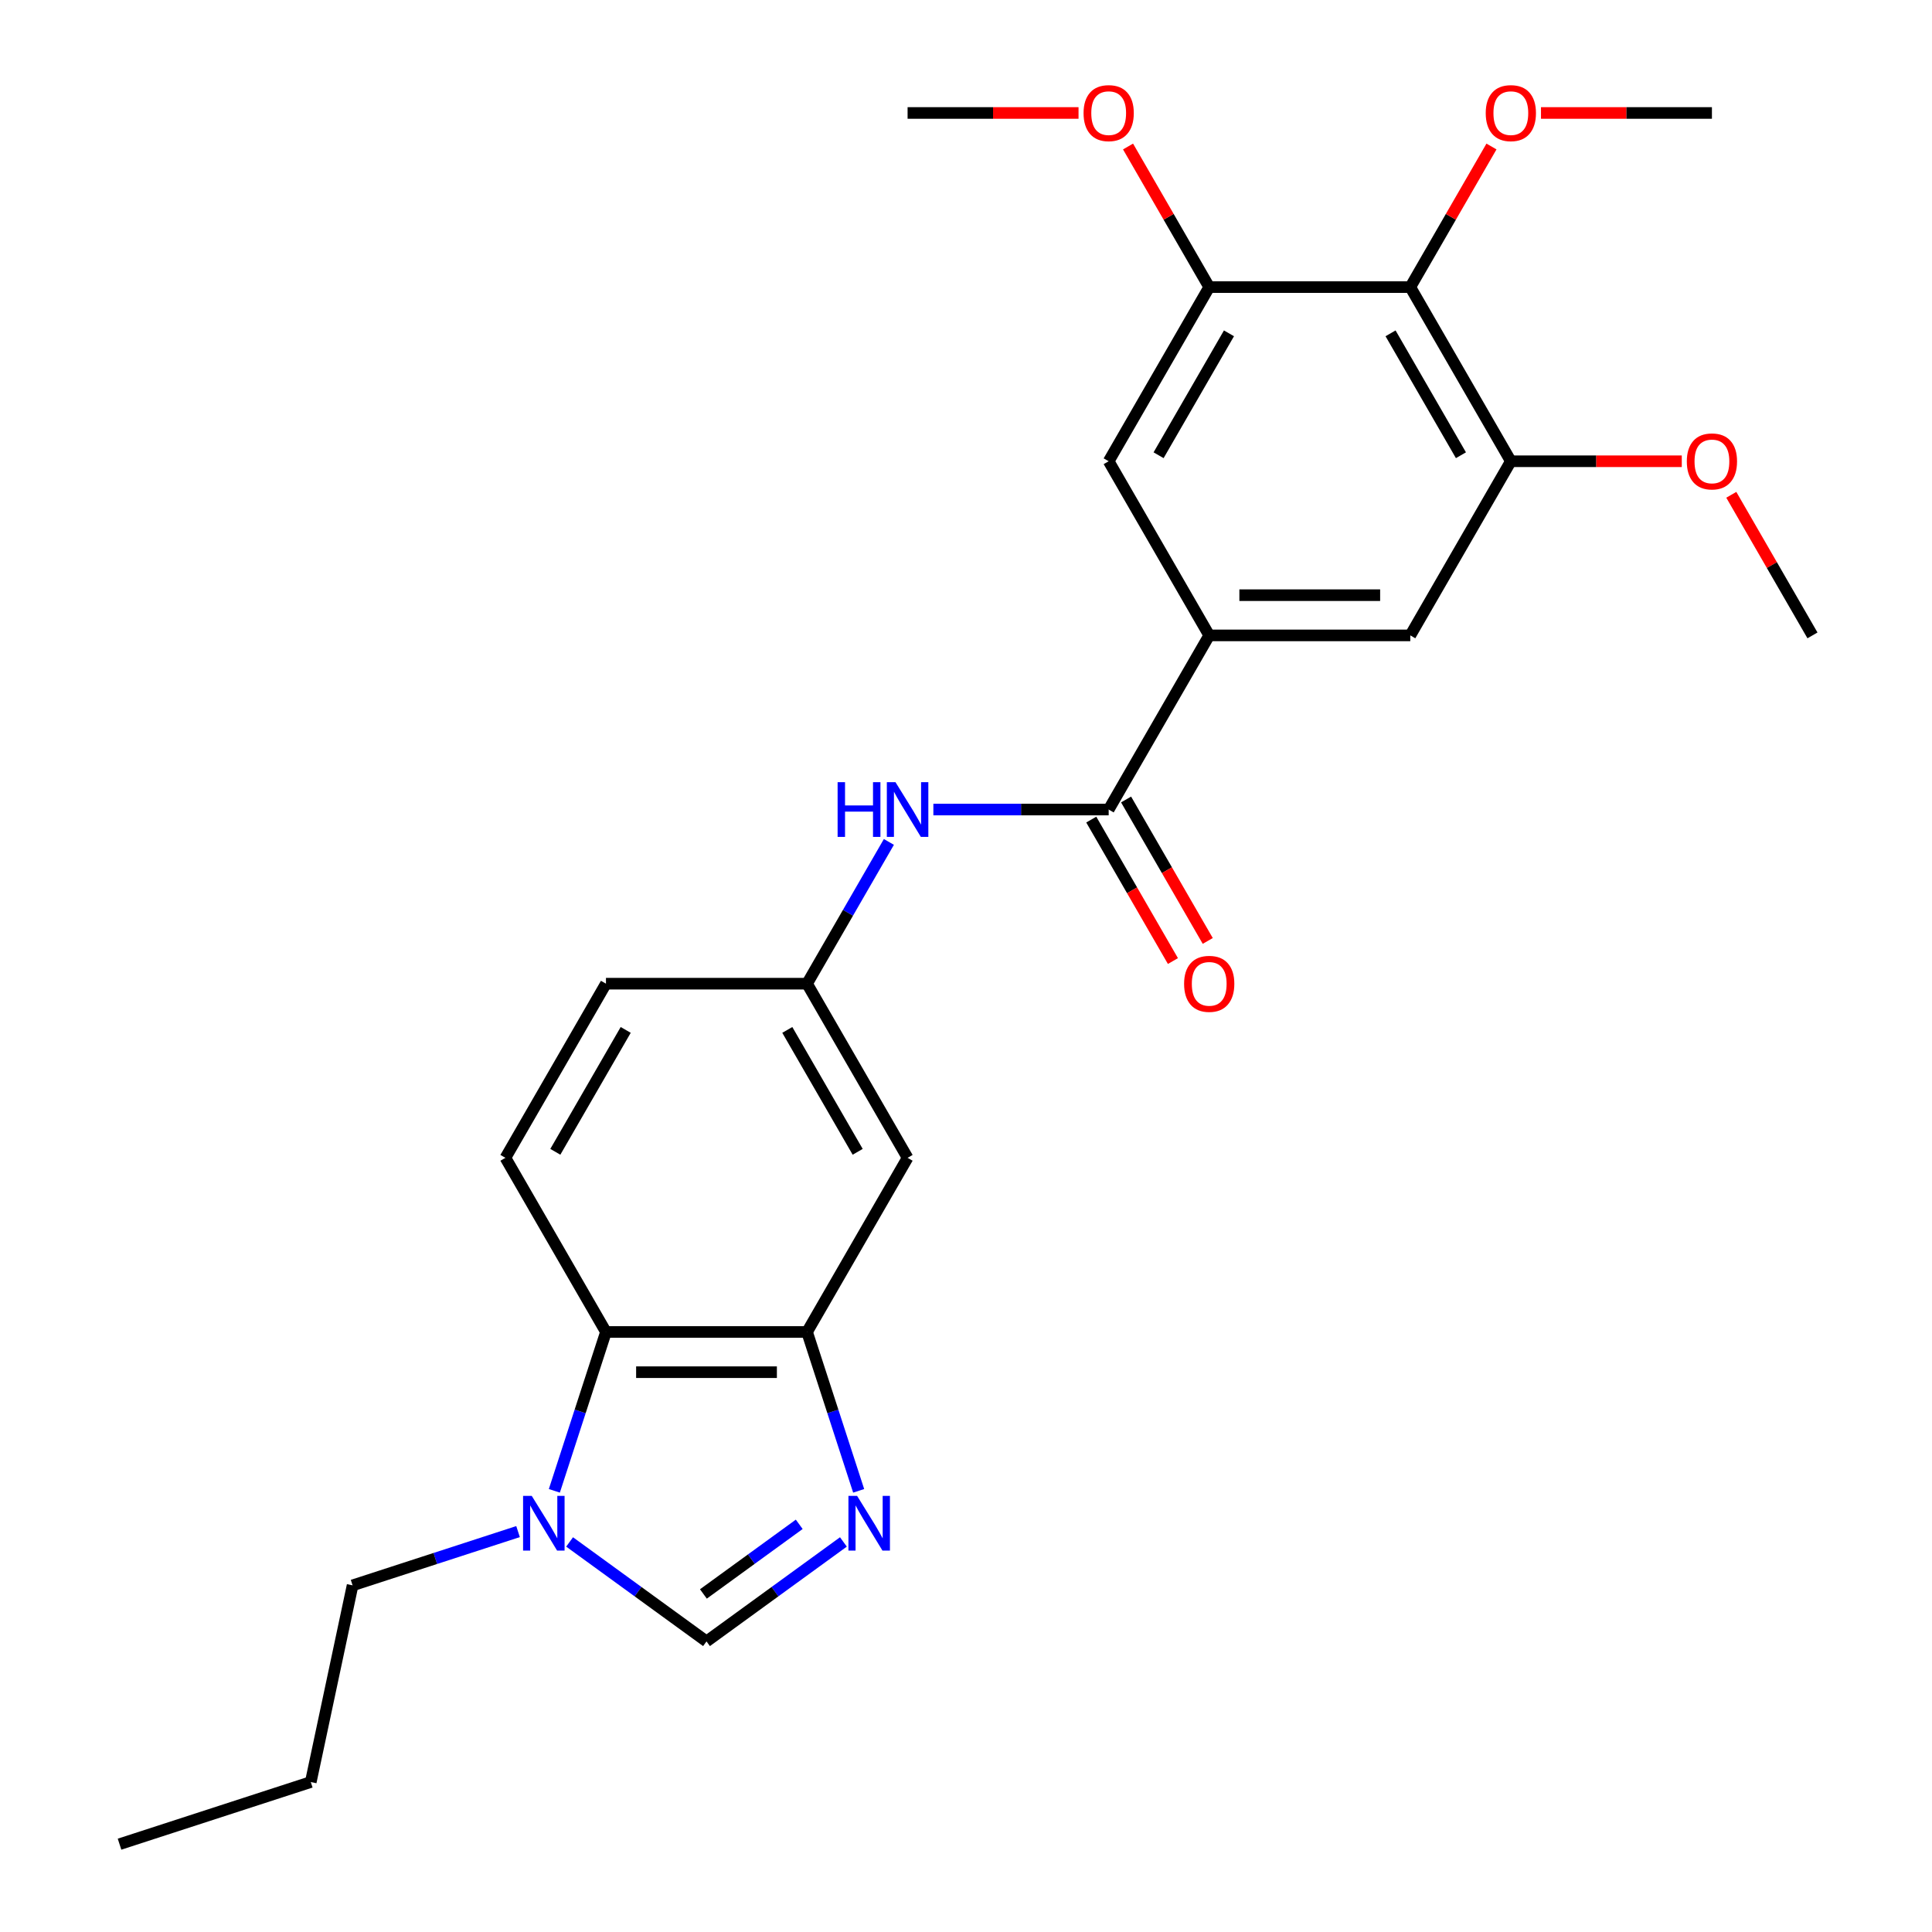 <?xml version='1.0' encoding='iso-8859-1'?>
<svg version='1.1' baseProfile='full'
              xmlns='http://www.w3.org/2000/svg'
                      xmlns:rdkit='http://www.rdkit.org/xml'
                      xmlns:xlink='http://www.w3.org/1999/xlink'
                  xml:space='preserve'
width='1000px' height='1000px' viewBox='0 0 1000 1000'>
<!-- END OF HEADER -->
<rect style='opacity:1.0;fill:#FFFFFF;stroke:none' width='1000' height='1000' x='0' y='0'> </rect>
<path class='bond-0' d='M 444.443,771.651 L 431.084,730.539' style='fill:none;fill-rule:evenodd;stroke:#0000FF;stroke-width:6px;stroke-linecap:butt;stroke-linejoin:miter;stroke-opacity:1' />
<path class='bond-0' d='M 431.084,730.539 L 417.726,689.427' style='fill:none;fill-rule:evenodd;stroke:#000000;stroke-width:6px;stroke-linecap:butt;stroke-linejoin:miter;stroke-opacity:1' />
<path class='bond-3' d='M 436.547,798.107 L 401.116,823.849' style='fill:none;fill-rule:evenodd;stroke:#0000FF;stroke-width:6px;stroke-linecap:butt;stroke-linejoin:miter;stroke-opacity:1' />
<path class='bond-3' d='M 401.116,823.849 L 365.686,849.591' style='fill:none;fill-rule:evenodd;stroke:#000000;stroke-width:6px;stroke-linecap:butt;stroke-linejoin:miter;stroke-opacity:1' />
<path class='bond-3' d='M 413.682,788.989 L 388.881,807.008' style='fill:none;fill-rule:evenodd;stroke:#0000FF;stroke-width:6px;stroke-linecap:butt;stroke-linejoin:miter;stroke-opacity:1' />
<path class='bond-3' d='M 388.881,807.008 L 364.08,825.028' style='fill:none;fill-rule:evenodd;stroke:#000000;stroke-width:6px;stroke-linecap:butt;stroke-linejoin:miter;stroke-opacity:1' />
<path class='bond-5' d='M 417.726,689.427 L 313.645,689.427' style='fill:none;fill-rule:evenodd;stroke:#000000;stroke-width:6px;stroke-linecap:butt;stroke-linejoin:miter;stroke-opacity:1' />
<path class='bond-5' d='M 402.114,710.243 L 329.258,710.243' style='fill:none;fill-rule:evenodd;stroke:#000000;stroke-width:6px;stroke-linecap:butt;stroke-linejoin:miter;stroke-opacity:1' />
<path class='bond-12' d='M 417.726,689.427 L 469.767,599.29' style='fill:none;fill-rule:evenodd;stroke:#000000;stroke-width:6px;stroke-linecap:butt;stroke-linejoin:miter;stroke-opacity:1' />
<path class='bond-1' d='M 573.848,419.017 L 528.478,419.017' style='fill:none;fill-rule:evenodd;stroke:#000000;stroke-width:6px;stroke-linecap:butt;stroke-linejoin:miter;stroke-opacity:1' />
<path class='bond-1' d='M 528.478,419.017 L 483.109,419.017' style='fill:none;fill-rule:evenodd;stroke:#0000FF;stroke-width:6px;stroke-linecap:butt;stroke-linejoin:miter;stroke-opacity:1' />
<path class='bond-4' d='M 573.848,419.017 L 625.888,328.88' style='fill:none;fill-rule:evenodd;stroke:#000000;stroke-width:6px;stroke-linecap:butt;stroke-linejoin:miter;stroke-opacity:1' />
<path class='bond-15' d='M 564.834,424.221 L 585.969,460.828' style='fill:none;fill-rule:evenodd;stroke:#000000;stroke-width:6px;stroke-linecap:butt;stroke-linejoin:miter;stroke-opacity:1' />
<path class='bond-15' d='M 585.969,460.828 L 607.104,497.435' style='fill:none;fill-rule:evenodd;stroke:#FF0000;stroke-width:6px;stroke-linecap:butt;stroke-linejoin:miter;stroke-opacity:1' />
<path class='bond-15' d='M 582.861,413.813 L 603.996,450.42' style='fill:none;fill-rule:evenodd;stroke:#000000;stroke-width:6px;stroke-linecap:butt;stroke-linejoin:miter;stroke-opacity:1' />
<path class='bond-15' d='M 603.996,450.42 L 625.132,487.027' style='fill:none;fill-rule:evenodd;stroke:#FF0000;stroke-width:6px;stroke-linecap:butt;stroke-linejoin:miter;stroke-opacity:1' />
<path class='bond-2' d='M 294.825,798.107 L 330.255,823.849' style='fill:none;fill-rule:evenodd;stroke:#0000FF;stroke-width:6px;stroke-linecap:butt;stroke-linejoin:miter;stroke-opacity:1' />
<path class='bond-2' d='M 330.255,823.849 L 365.686,849.591' style='fill:none;fill-rule:evenodd;stroke:#000000;stroke-width:6px;stroke-linecap:butt;stroke-linejoin:miter;stroke-opacity:1' />
<path class='bond-20' d='M 268.141,792.749 L 225.318,806.662' style='fill:none;fill-rule:evenodd;stroke:#0000FF;stroke-width:6px;stroke-linecap:butt;stroke-linejoin:miter;stroke-opacity:1' />
<path class='bond-20' d='M 225.318,806.662 L 182.496,820.576' style='fill:none;fill-rule:evenodd;stroke:#000000;stroke-width:6px;stroke-linecap:butt;stroke-linejoin:miter;stroke-opacity:1' />
<path class='bond-26' d='M 286.929,771.651 L 300.287,730.539' style='fill:none;fill-rule:evenodd;stroke:#0000FF;stroke-width:6px;stroke-linecap:butt;stroke-linejoin:miter;stroke-opacity:1' />
<path class='bond-26' d='M 300.287,730.539 L 313.645,689.427' style='fill:none;fill-rule:evenodd;stroke:#000000;stroke-width:6px;stroke-linecap:butt;stroke-linejoin:miter;stroke-opacity:1' />
<path class='bond-10' d='M 625.888,328.88 L 573.848,238.743' style='fill:none;fill-rule:evenodd;stroke:#000000;stroke-width:6px;stroke-linecap:butt;stroke-linejoin:miter;stroke-opacity:1' />
<path class='bond-11' d='M 625.888,328.88 L 729.969,328.88' style='fill:none;fill-rule:evenodd;stroke:#000000;stroke-width:6px;stroke-linecap:butt;stroke-linejoin:miter;stroke-opacity:1' />
<path class='bond-11' d='M 641.5,308.064 L 714.357,308.064' style='fill:none;fill-rule:evenodd;stroke:#000000;stroke-width:6px;stroke-linecap:butt;stroke-linejoin:miter;stroke-opacity:1' />
<path class='bond-13' d='M 313.645,689.427 L 261.605,599.29' style='fill:none;fill-rule:evenodd;stroke:#000000;stroke-width:6px;stroke-linecap:butt;stroke-linejoin:miter;stroke-opacity:1' />
<path class='bond-6' d='M 729.969,148.607 L 782.009,238.743' style='fill:none;fill-rule:evenodd;stroke:#000000;stroke-width:6px;stroke-linecap:butt;stroke-linejoin:miter;stroke-opacity:1' />
<path class='bond-6' d='M 719.748,172.535 L 756.176,235.631' style='fill:none;fill-rule:evenodd;stroke:#000000;stroke-width:6px;stroke-linecap:butt;stroke-linejoin:miter;stroke-opacity:1' />
<path class='bond-17' d='M 729.969,148.607 L 750.977,112.219' style='fill:none;fill-rule:evenodd;stroke:#000000;stroke-width:6px;stroke-linecap:butt;stroke-linejoin:miter;stroke-opacity:1' />
<path class='bond-17' d='M 750.977,112.219 L 771.985,75.832' style='fill:none;fill-rule:evenodd;stroke:#FF0000;stroke-width:6px;stroke-linecap:butt;stroke-linejoin:miter;stroke-opacity:1' />
<path class='bond-28' d='M 729.969,148.607 L 625.888,148.607' style='fill:none;fill-rule:evenodd;stroke:#000000;stroke-width:6px;stroke-linecap:butt;stroke-linejoin:miter;stroke-opacity:1' />
<path class='bond-7' d='M 625.888,148.607 L 573.848,238.743' style='fill:none;fill-rule:evenodd;stroke:#000000;stroke-width:6px;stroke-linecap:butt;stroke-linejoin:miter;stroke-opacity:1' />
<path class='bond-7' d='M 636.109,172.535 L 599.681,235.631' style='fill:none;fill-rule:evenodd;stroke:#000000;stroke-width:6px;stroke-linecap:butt;stroke-linejoin:miter;stroke-opacity:1' />
<path class='bond-19' d='M 625.888,148.607 L 604.88,112.219' style='fill:none;fill-rule:evenodd;stroke:#000000;stroke-width:6px;stroke-linecap:butt;stroke-linejoin:miter;stroke-opacity:1' />
<path class='bond-19' d='M 604.88,112.219 L 583.872,75.832' style='fill:none;fill-rule:evenodd;stroke:#FF0000;stroke-width:6px;stroke-linecap:butt;stroke-linejoin:miter;stroke-opacity:1' />
<path class='bond-8' d='M 782.009,238.743 L 729.969,328.88' style='fill:none;fill-rule:evenodd;stroke:#000000;stroke-width:6px;stroke-linecap:butt;stroke-linejoin:miter;stroke-opacity:1' />
<path class='bond-18' d='M 782.009,238.743 L 826.249,238.743' style='fill:none;fill-rule:evenodd;stroke:#000000;stroke-width:6px;stroke-linecap:butt;stroke-linejoin:miter;stroke-opacity:1' />
<path class='bond-18' d='M 826.249,238.743 L 870.488,238.743' style='fill:none;fill-rule:evenodd;stroke:#FF0000;stroke-width:6px;stroke-linecap:butt;stroke-linejoin:miter;stroke-opacity:1' />
<path class='bond-9' d='M 460.089,435.779 L 438.908,472.466' style='fill:none;fill-rule:evenodd;stroke:#0000FF;stroke-width:6px;stroke-linecap:butt;stroke-linejoin:miter;stroke-opacity:1' />
<path class='bond-9' d='M 438.908,472.466 L 417.726,509.153' style='fill:none;fill-rule:evenodd;stroke:#000000;stroke-width:6px;stroke-linecap:butt;stroke-linejoin:miter;stroke-opacity:1' />
<path class='bond-14' d='M 469.767,599.29 L 417.726,509.153' style='fill:none;fill-rule:evenodd;stroke:#000000;stroke-width:6px;stroke-linecap:butt;stroke-linejoin:miter;stroke-opacity:1' />
<path class='bond-14' d='M 443.933,596.178 L 407.505,533.082' style='fill:none;fill-rule:evenodd;stroke:#000000;stroke-width:6px;stroke-linecap:butt;stroke-linejoin:miter;stroke-opacity:1' />
<path class='bond-27' d='M 261.605,599.29 L 313.645,509.153' style='fill:none;fill-rule:evenodd;stroke:#000000;stroke-width:6px;stroke-linecap:butt;stroke-linejoin:miter;stroke-opacity:1' />
<path class='bond-27' d='M 287.438,596.178 L 323.867,533.082' style='fill:none;fill-rule:evenodd;stroke:#000000;stroke-width:6px;stroke-linecap:butt;stroke-linejoin:miter;stroke-opacity:1' />
<path class='bond-16' d='M 417.726,509.153 L 313.645,509.153' style='fill:none;fill-rule:evenodd;stroke:#000000;stroke-width:6px;stroke-linecap:butt;stroke-linejoin:miter;stroke-opacity:1' />
<path class='bond-21' d='M 797.611,58.47 L 841.851,58.47' style='fill:none;fill-rule:evenodd;stroke:#FF0000;stroke-width:6px;stroke-linecap:butt;stroke-linejoin:miter;stroke-opacity:1' />
<path class='bond-21' d='M 841.851,58.47 L 886.09,58.47' style='fill:none;fill-rule:evenodd;stroke:#000000;stroke-width:6px;stroke-linecap:butt;stroke-linejoin:miter;stroke-opacity:1' />
<path class='bond-22' d='M 896.114,256.105 L 917.122,292.493' style='fill:none;fill-rule:evenodd;stroke:#FF0000;stroke-width:6px;stroke-linecap:butt;stroke-linejoin:miter;stroke-opacity:1' />
<path class='bond-22' d='M 917.122,292.493 L 938.131,328.88' style='fill:none;fill-rule:evenodd;stroke:#000000;stroke-width:6px;stroke-linecap:butt;stroke-linejoin:miter;stroke-opacity:1' />
<path class='bond-23' d='M 558.246,58.47 L 514.006,58.47' style='fill:none;fill-rule:evenodd;stroke:#FF0000;stroke-width:6px;stroke-linecap:butt;stroke-linejoin:miter;stroke-opacity:1' />
<path class='bond-23' d='M 514.006,58.47 L 469.767,58.47' style='fill:none;fill-rule:evenodd;stroke:#000000;stroke-width:6px;stroke-linecap:butt;stroke-linejoin:miter;stroke-opacity:1' />
<path class='bond-24' d='M 182.496,820.576 L 160.856,922.383' style='fill:none;fill-rule:evenodd;stroke:#000000;stroke-width:6px;stroke-linecap:butt;stroke-linejoin:miter;stroke-opacity:1' />
<path class='bond-25' d='M 160.856,922.383 L 61.87,954.545' style='fill:none;fill-rule:evenodd;stroke:#000000;stroke-width:6px;stroke-linecap:butt;stroke-linejoin:miter;stroke-opacity:1' />
<path  class='atom-0' d='M 443.629 774.254
L 452.909 789.254
Q 453.829 790.734, 455.309 793.414
Q 456.789 796.094, 456.869 796.254
L 456.869 774.254
L 460.629 774.254
L 460.629 802.574
L 456.749 802.574
L 446.789 786.174
Q 445.629 784.254, 444.389 782.054
Q 443.189 779.854, 442.829 779.174
L 442.829 802.574
L 439.149 802.574
L 439.149 774.254
L 443.629 774.254
' fill='#0000FF'/>
<path  class='atom-3' d='M 275.223 774.254
L 284.503 789.254
Q 285.423 790.734, 286.903 793.414
Q 288.383 796.094, 288.463 796.254
L 288.463 774.254
L 292.223 774.254
L 292.223 802.574
L 288.343 802.574
L 278.383 786.174
Q 277.223 784.254, 275.983 782.054
Q 274.783 779.854, 274.423 779.174
L 274.423 802.574
L 270.743 802.574
L 270.743 774.254
L 275.223 774.254
' fill='#0000FF'/>
<path  class='atom-10' d='M 433.547 404.857
L 437.387 404.857
L 437.387 416.897
L 451.867 416.897
L 451.867 404.857
L 455.707 404.857
L 455.707 433.177
L 451.867 433.177
L 451.867 420.097
L 437.387 420.097
L 437.387 433.177
L 433.547 433.177
L 433.547 404.857
' fill='#0000FF'/>
<path  class='atom-10' d='M 463.507 404.857
L 472.787 419.857
Q 473.707 421.337, 475.187 424.017
Q 476.667 426.697, 476.747 426.857
L 476.747 404.857
L 480.507 404.857
L 480.507 433.177
L 476.627 433.177
L 466.667 416.777
Q 465.507 414.857, 464.267 412.657
Q 463.067 410.457, 462.707 409.777
L 462.707 433.177
L 459.027 433.177
L 459.027 404.857
L 463.507 404.857
' fill='#0000FF'/>
<path  class='atom-16' d='M 612.888 509.233
Q 612.888 502.433, 616.248 498.633
Q 619.608 494.833, 625.888 494.833
Q 632.168 494.833, 635.528 498.633
Q 638.888 502.433, 638.888 509.233
Q 638.888 516.113, 635.488 520.033
Q 632.088 523.913, 625.888 523.913
Q 619.648 523.913, 616.248 520.033
Q 612.888 516.153, 612.888 509.233
M 625.888 520.713
Q 630.208 520.713, 632.528 517.833
Q 634.888 514.913, 634.888 509.233
Q 634.888 503.673, 632.528 500.873
Q 630.208 498.033, 625.888 498.033
Q 621.568 498.033, 619.208 500.833
Q 616.888 503.633, 616.888 509.233
Q 616.888 514.953, 619.208 517.833
Q 621.568 520.713, 625.888 520.713
' fill='#FF0000'/>
<path  class='atom-18' d='M 769.009 58.55
Q 769.009 51.75, 772.369 47.95
Q 775.729 44.15, 782.009 44.15
Q 788.289 44.15, 791.649 47.95
Q 795.009 51.75, 795.009 58.55
Q 795.009 65.43, 791.609 69.35
Q 788.209 73.23, 782.009 73.23
Q 775.769 73.23, 772.369 69.35
Q 769.009 65.47, 769.009 58.55
M 782.009 70.03
Q 786.329 70.03, 788.649 67.15
Q 791.009 64.23, 791.009 58.55
Q 791.009 52.99, 788.649 50.19
Q 786.329 47.35, 782.009 47.35
Q 777.689 47.35, 775.329 50.15
Q 773.009 52.95, 773.009 58.55
Q 773.009 64.27, 775.329 67.15
Q 777.689 70.03, 782.009 70.03
' fill='#FF0000'/>
<path  class='atom-19' d='M 873.09 238.823
Q 873.09 232.023, 876.45 228.223
Q 879.81 224.423, 886.09 224.423
Q 892.37 224.423, 895.73 228.223
Q 899.09 232.023, 899.09 238.823
Q 899.09 245.703, 895.69 249.623
Q 892.29 253.503, 886.09 253.503
Q 879.85 253.503, 876.45 249.623
Q 873.09 245.743, 873.09 238.823
M 886.09 250.303
Q 890.41 250.303, 892.73 247.423
Q 895.09 244.503, 895.09 238.823
Q 895.09 233.263, 892.73 230.463
Q 890.41 227.623, 886.09 227.623
Q 881.77 227.623, 879.41 230.423
Q 877.09 233.223, 877.09 238.823
Q 877.09 244.543, 879.41 247.423
Q 881.77 250.303, 886.09 250.303
' fill='#FF0000'/>
<path  class='atom-20' d='M 560.848 58.55
Q 560.848 51.75, 564.208 47.95
Q 567.568 44.15, 573.848 44.15
Q 580.128 44.15, 583.488 47.95
Q 586.848 51.75, 586.848 58.55
Q 586.848 65.43, 583.448 69.35
Q 580.048 73.23, 573.848 73.23
Q 567.608 73.23, 564.208 69.35
Q 560.848 65.47, 560.848 58.55
M 573.848 70.03
Q 578.168 70.03, 580.488 67.15
Q 582.848 64.23, 582.848 58.55
Q 582.848 52.99, 580.488 50.19
Q 578.168 47.35, 573.848 47.35
Q 569.528 47.35, 567.168 50.15
Q 564.848 52.95, 564.848 58.55
Q 564.848 64.27, 567.168 67.15
Q 569.528 70.03, 573.848 70.03
' fill='#FF0000'/>
</svg>
